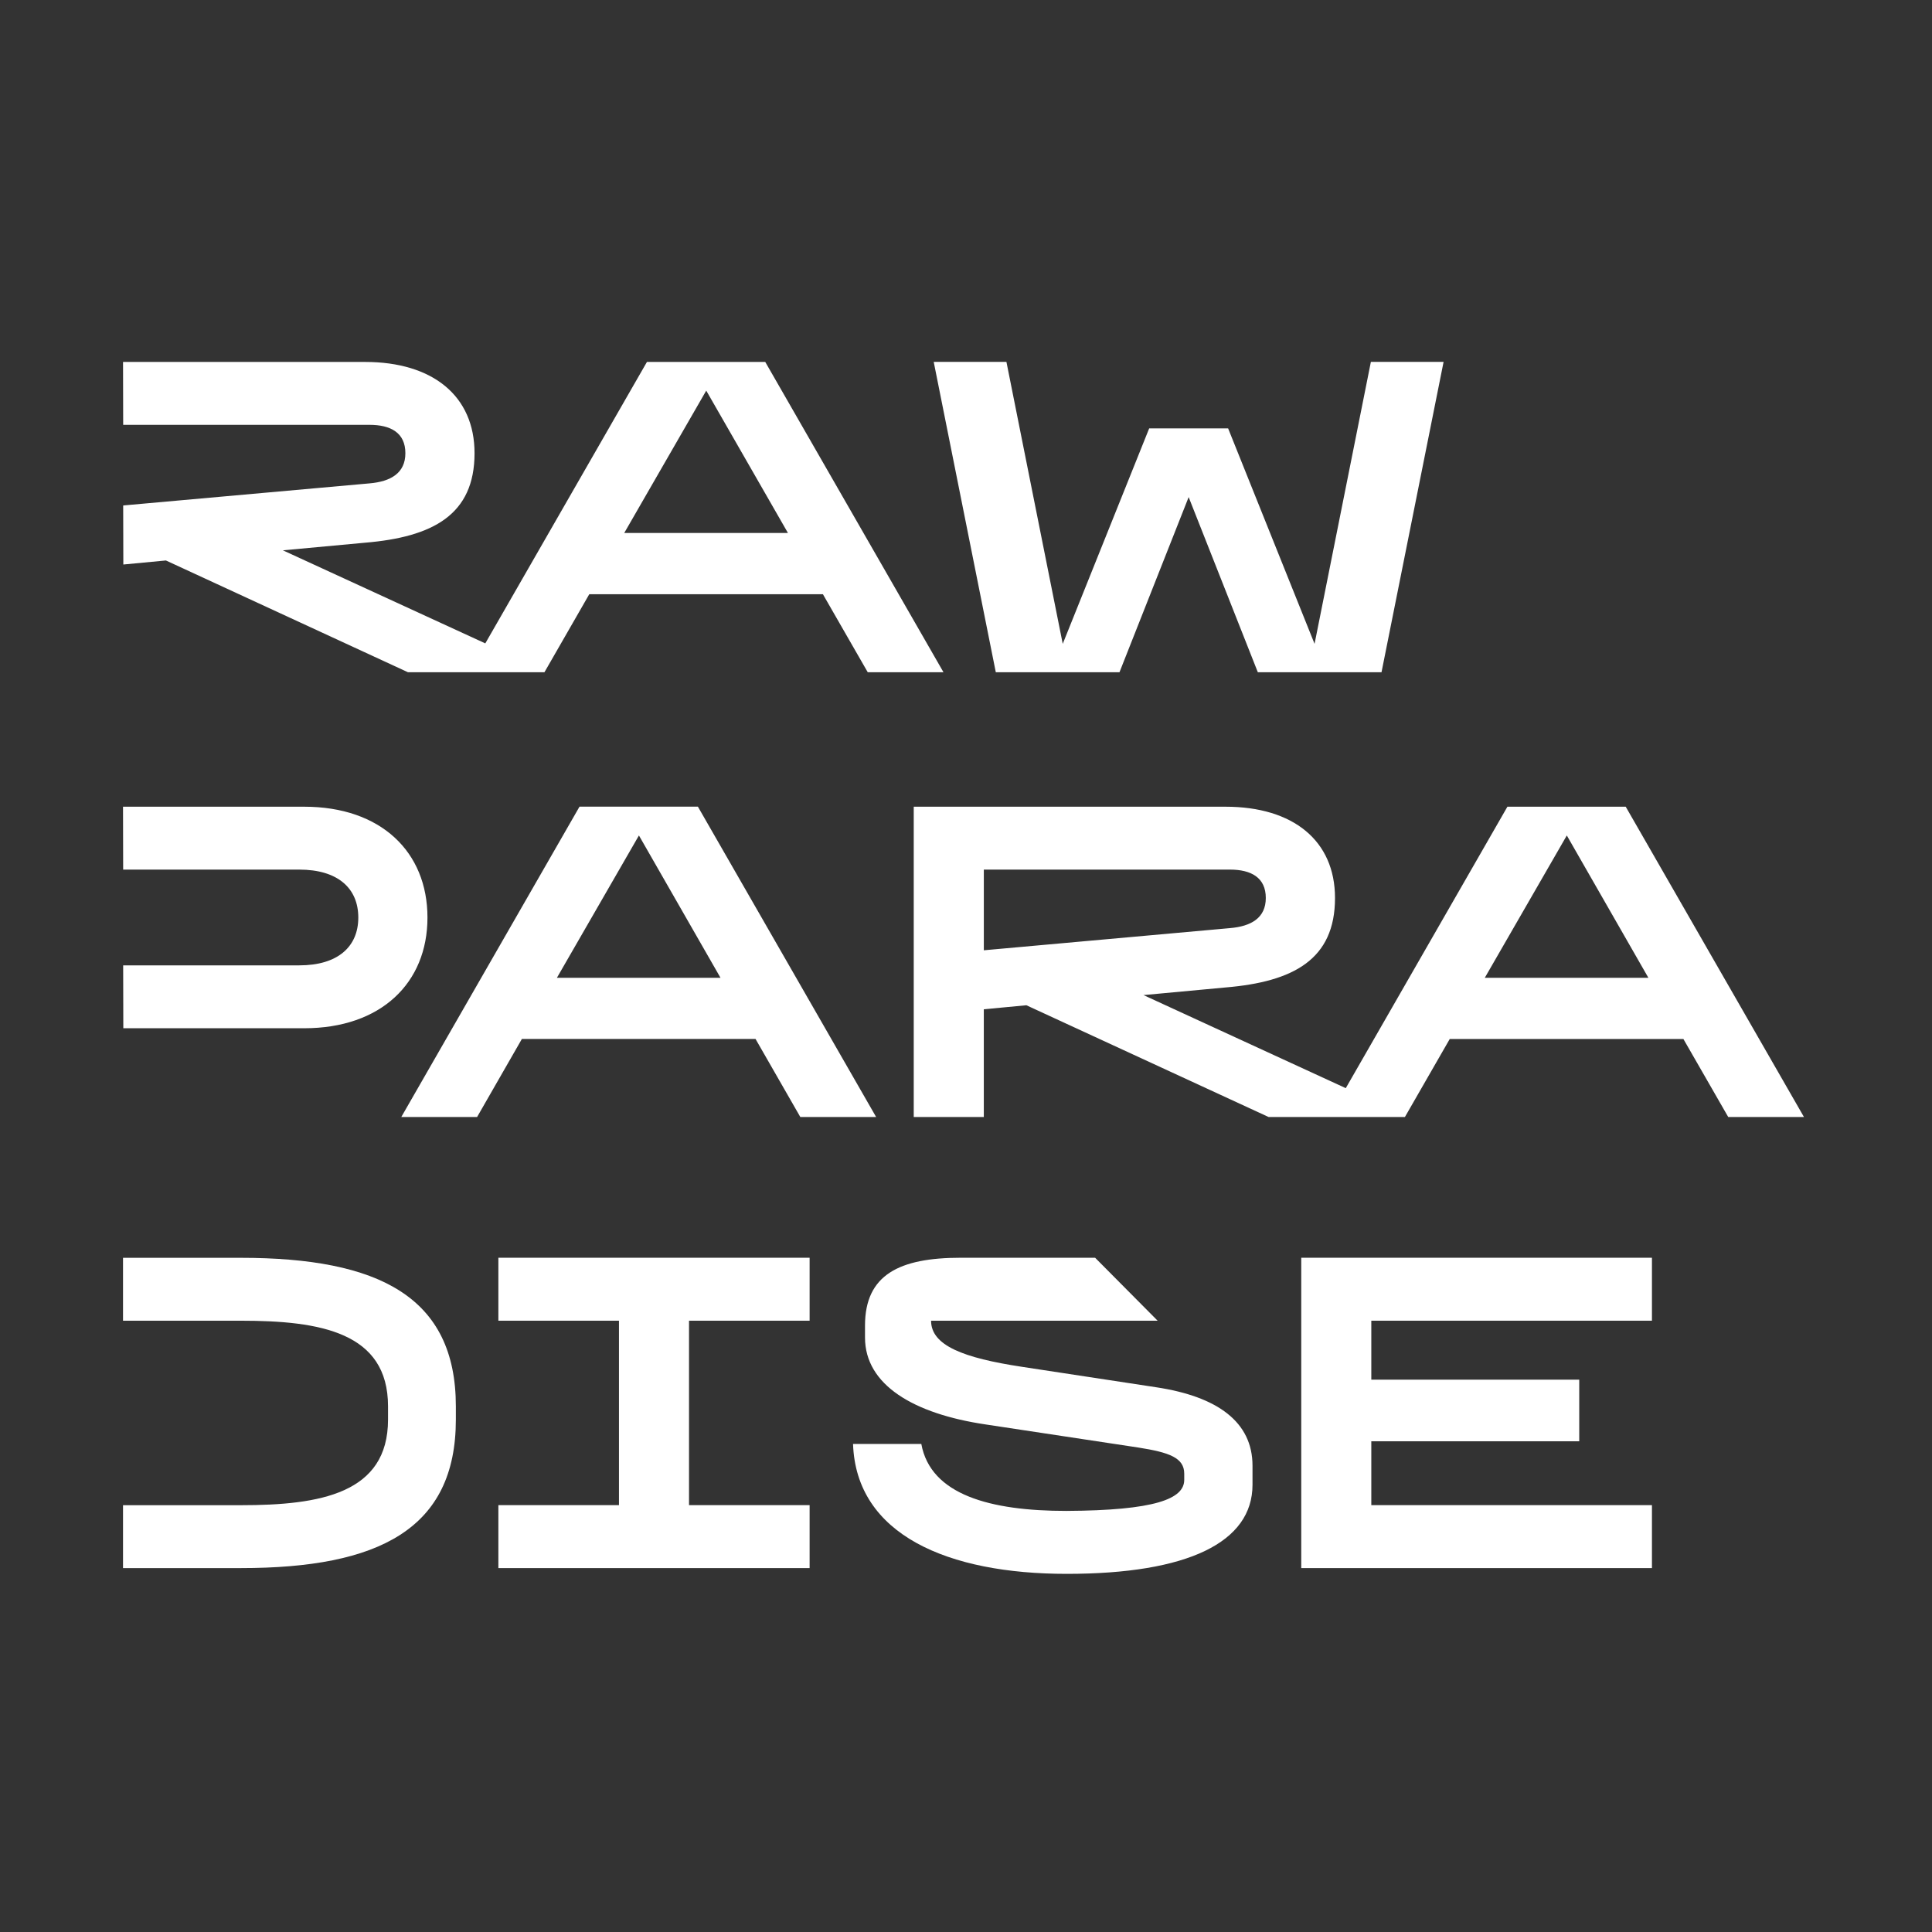 <?xml version="1.0" encoding="UTF-8" standalone="no"?> <svg xmlns:dc="http://purl.org/dc/elements/1.1/" xmlns:cc="http://creativecommons.org/ns#" xmlns:rdf="http://www.w3.org/1999/02/22-rdf-syntax-ns#" xmlns:svg="http://www.w3.org/2000/svg" xmlns="http://www.w3.org/2000/svg" id="svg8" version="1.1" viewBox="0 0 200 200" height="200mm" width="200mm"><rect x="0" y="0" width="200" height="200" fill="#333333" stroke="none"/><defs id="defs2"><clipPath id="clipPath3631"><path d="M 0,392.921 H 620.316 V 0 H 0 Z" id="path3629"></path></clipPath></defs><g transform="translate(0,-97)" id="layer1"><g style="fill:#ffffff;fill-rule:evenodd;fill-opacity:1" transform="matrix(0.349,0,0,0.349,12.496,134.304)" id="g4628"><polygon style="fill:#ffffff;fill-opacity:1" points="373.977,92.504 337.286,92.504 316.771,40.559 296.255,92.504 259.565,92.504 241.152,0.45 262.719,0.45 279.422,84.088 305.065,20.175 328.476,20.175 354.119,84.088 370.822,0.45 392.389,0.45 " id="polygon4618"></polygon><path style="fill:#ffffff;fill-opacity:1" d="m 191.182,0.469 h -35.094 l -47.945,83.481 -60.041,-27.603 24.371,-2.259 c 20.117,-1.684 32.48,-8.287 32.48,-26.544 0,-16.971 -12.363,-27.075 -32.48,-27.075 H 0.689 l 0.044,18.655 h 73.025 c 6.336,0 10.679,2.349 10.679,8.42 0,5.894 -4.343,8.417 -10.679,8.949 l -72.67,6.517 -0.31,0.043 h -0.045 l 0.045,17.504 12.628,-1.199 71.784,33.147 h 40.5 l 13.293,-23.133 h 69.303 l 13.293,23.133 h 22.466 z m -41.829,50.737 24.326,-42.23 24.238,42.23 z M 54.433,132.396 H 0.684 l 0.044,18.655 h 52.243 c 11.432,0 17.503,5.539 17.503,14.224 0,8.64 -6.071,14.179 -17.503,14.179 H 0.728 l 0.045,18.655 h 53.66 c 22.732,0 36.557,-13.382 36.557,-32.834 0,-19.497 -13.825,-32.879 -36.557,-32.879 M 35.645,266.202 H 0.684 v 18.655 h 34.961 c 23.529,0 43.646,3.412 43.646,25.39 v 3.944 c 0,21.934 -20.117,25.39 -43.646,25.39 H 0.684 v 18.655 h 34.961 c 40.899,0 63.764,-11.565 63.764,-44.045 v -3.944 c 0,-32.48 -22.865,-44.045 -63.764,-44.045 M 446.413,132.395 H 411.32 l -47.944,83.484 -60.001,-27.607 24.33,-2.262 c 20.116,-1.683 32.478,-8.285 32.478,-26.539 0,-16.971 -12.362,-27.076 -32.478,-27.076 h -92.479 v 92.032 h 20.784 v -31.947 l 12.625,-1.194 71.832,33.141 h 40.453 l 13.293,-23.13 h 69.307 l 13.293,23.13 h 22.463 z m -190.398,42.588 v -23.934 h 72.988 c 6.314,0 10.65,2.37 10.65,8.417 0,5.92 -4.336,8.417 -10.65,8.943 z m 148.595,8.159 24.329,-42.217 24.198,42.217 z m -216.311,18.144 h -69.305 l -13.283,23.146 H 83.225 l 52.866,-92.055 h 35.111 l 52.866,92.055 h -22.487 z m -10.39,-18.146 -24.196,-42.215 -24.33,42.215 z" id="path4620"></path><polygon style="fill:#ffffff;fill-opacity:1" points="204.341,284.854 168.571,284.854 168.571,339.564 204.341,339.564 204.341,358.236 112.023,358.236 112.023,339.564 147.792,339.564 147.792,284.854 112.023,284.854 112.023,266.182 204.341,266.182 " id="polygon4622"></polygon><path style="fill:#ffffff;fill-opacity:1" d="m 220.771,289.852 v -3.553 c 0,-15.123 10.26,-20.117 28.408,-20.117 h 39.846 l 18.542,18.672 h -67.198 c 0,7.365 9.598,11.048 26.959,13.678 l 39.715,6.05 c 18.408,2.761 28.668,10.385 28.668,23.276 v 5.656 c 0,17.092 -19.2,26.431 -55.103,26.431 -35.245,0 -62.464,-11.571 -63.385,-38.53 h 20.251 c 2.761,15.124 20.515,19.858 43.004,19.858 26.301,-0.134 34.982,-3.553 34.982,-9.209 v -1.839 c 0,-4.734 -4.474,-6.313 -13.679,-7.759 l -45.237,-6.841 c -21.307,-3.154 -35.773,-11.701 -35.773,-25.773" id="path4624"></path><polygon style="fill:#ffffff;fill-opacity:1" points="454.191,284.854 370.947,284.854 370.947,302.345 432.624,302.345 432.624,320.623 370.947,320.623 370.947,339.564 454.191,339.564 454.191,358.236 350.168,358.236 350.168,266.182 454.191,266.182 " id="polygon4626"></polygon></g></g></svg> 